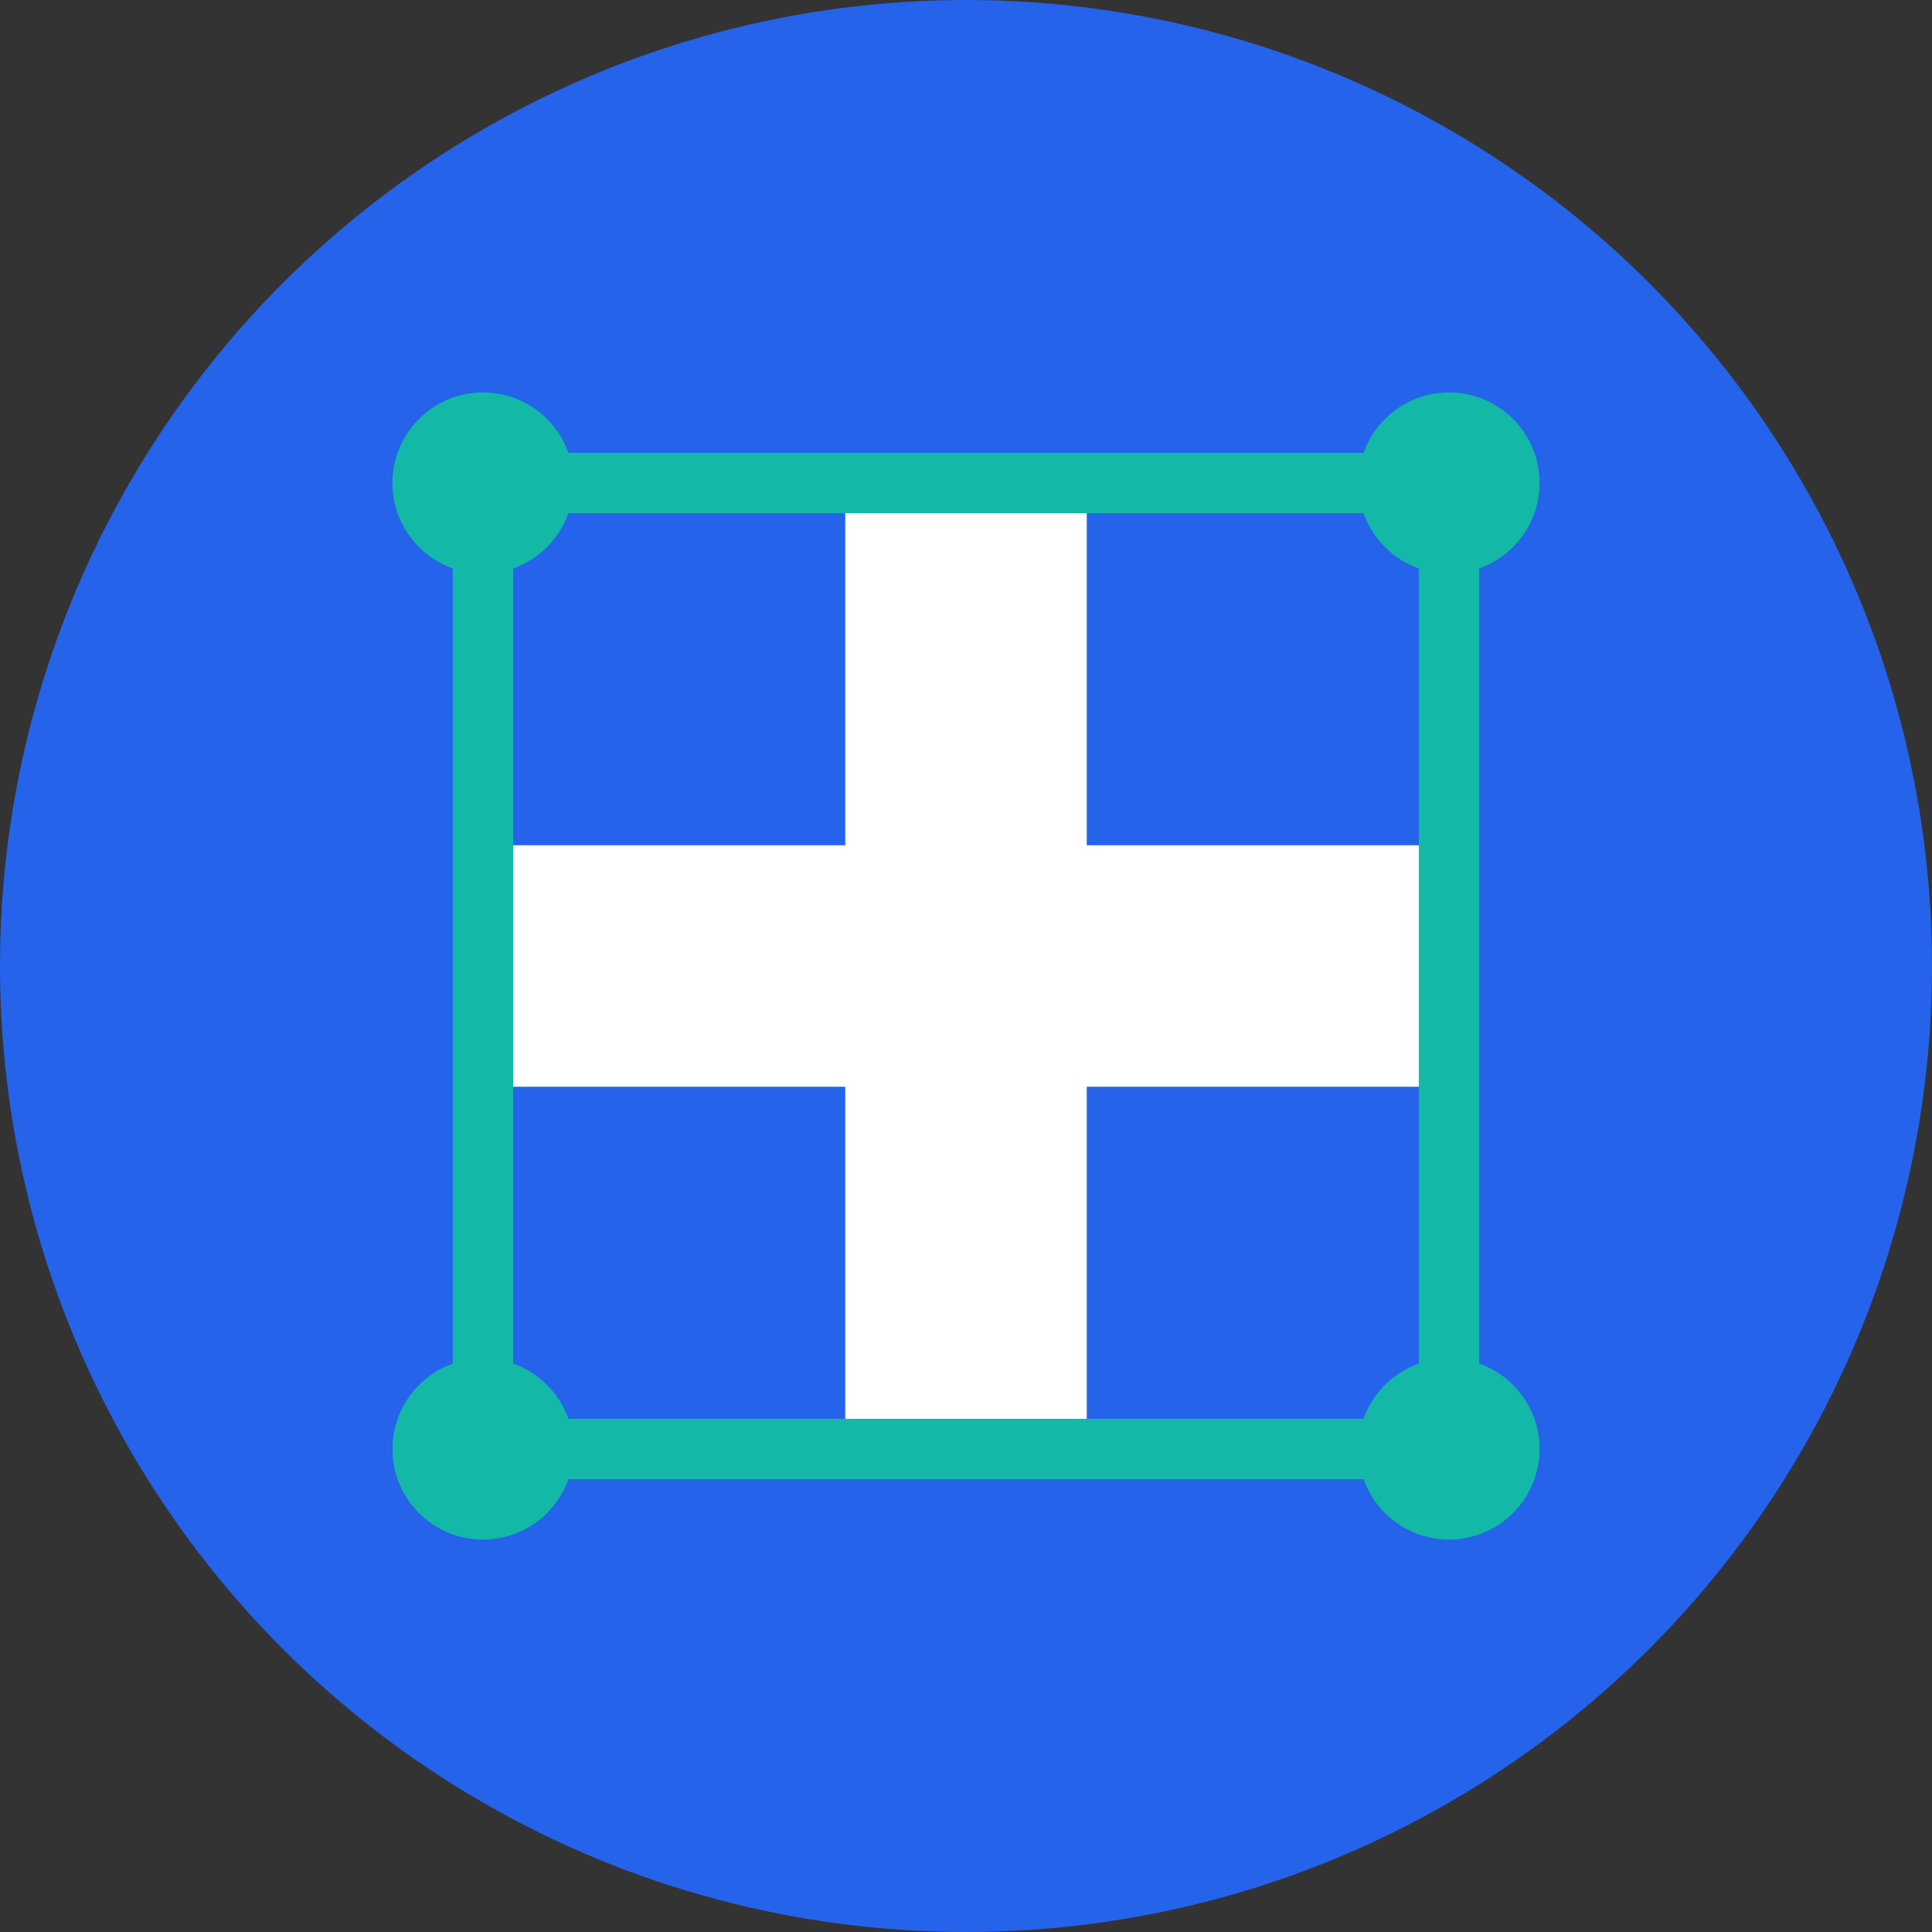 <svg width="32" height="32" viewBox="0 0 32 32" fill="none" xmlns="http://www.w3.org/2000/svg">
  <rect x="0" y="0" width="32" height="32" fill="#333333" stroke="none"/>
  <!-- Background circle -->
  <circle cx="16" cy="16" r="16" fill="#2563eb"/>
  
  <!-- Medical cross -->
  <rect x="14" y="8" width="4" height="16" fill="white"/>
  <rect x="8" y="14" width="16" height="4" fill="white"/>
  
  <!-- AI circuit pattern -->
  <circle cx="8" cy="8" r="1.5" fill="#14b8a6"/>
  <circle cx="24" cy="8" r="1.5" fill="#14b8a6"/>
  <circle cx="8" cy="24" r="1.5" fill="#14b8a6"/>
  <circle cx="24" cy="24" r="1.5" fill="#14b8a6"/>
  
  <!-- Connecting lines -->
  <path d="M8 8 L16 8" stroke="#14b8a6" stroke-width="1"/>
  <path d="M16 8 L24 8" stroke="#14b8a6" stroke-width="1"/>
  <path d="M8 24 L16 24" stroke="#14b8a6" stroke-width="1"/>
  <path d="M16 24 L24 24" stroke="#14b8a6" stroke-width="1"/>
  <path d="M8 8 L8 16" stroke="#14b8a6" stroke-width="1"/>
  <path d="M24 8 L24 16" stroke="#14b8a6" stroke-width="1"/>
  <path d="M8 24 L8 16" stroke="#14b8a6" stroke-width="1"/>
  <path d="M24 24 L24 16" stroke="#14b8a6" stroke-width="1"/>
</svg>
